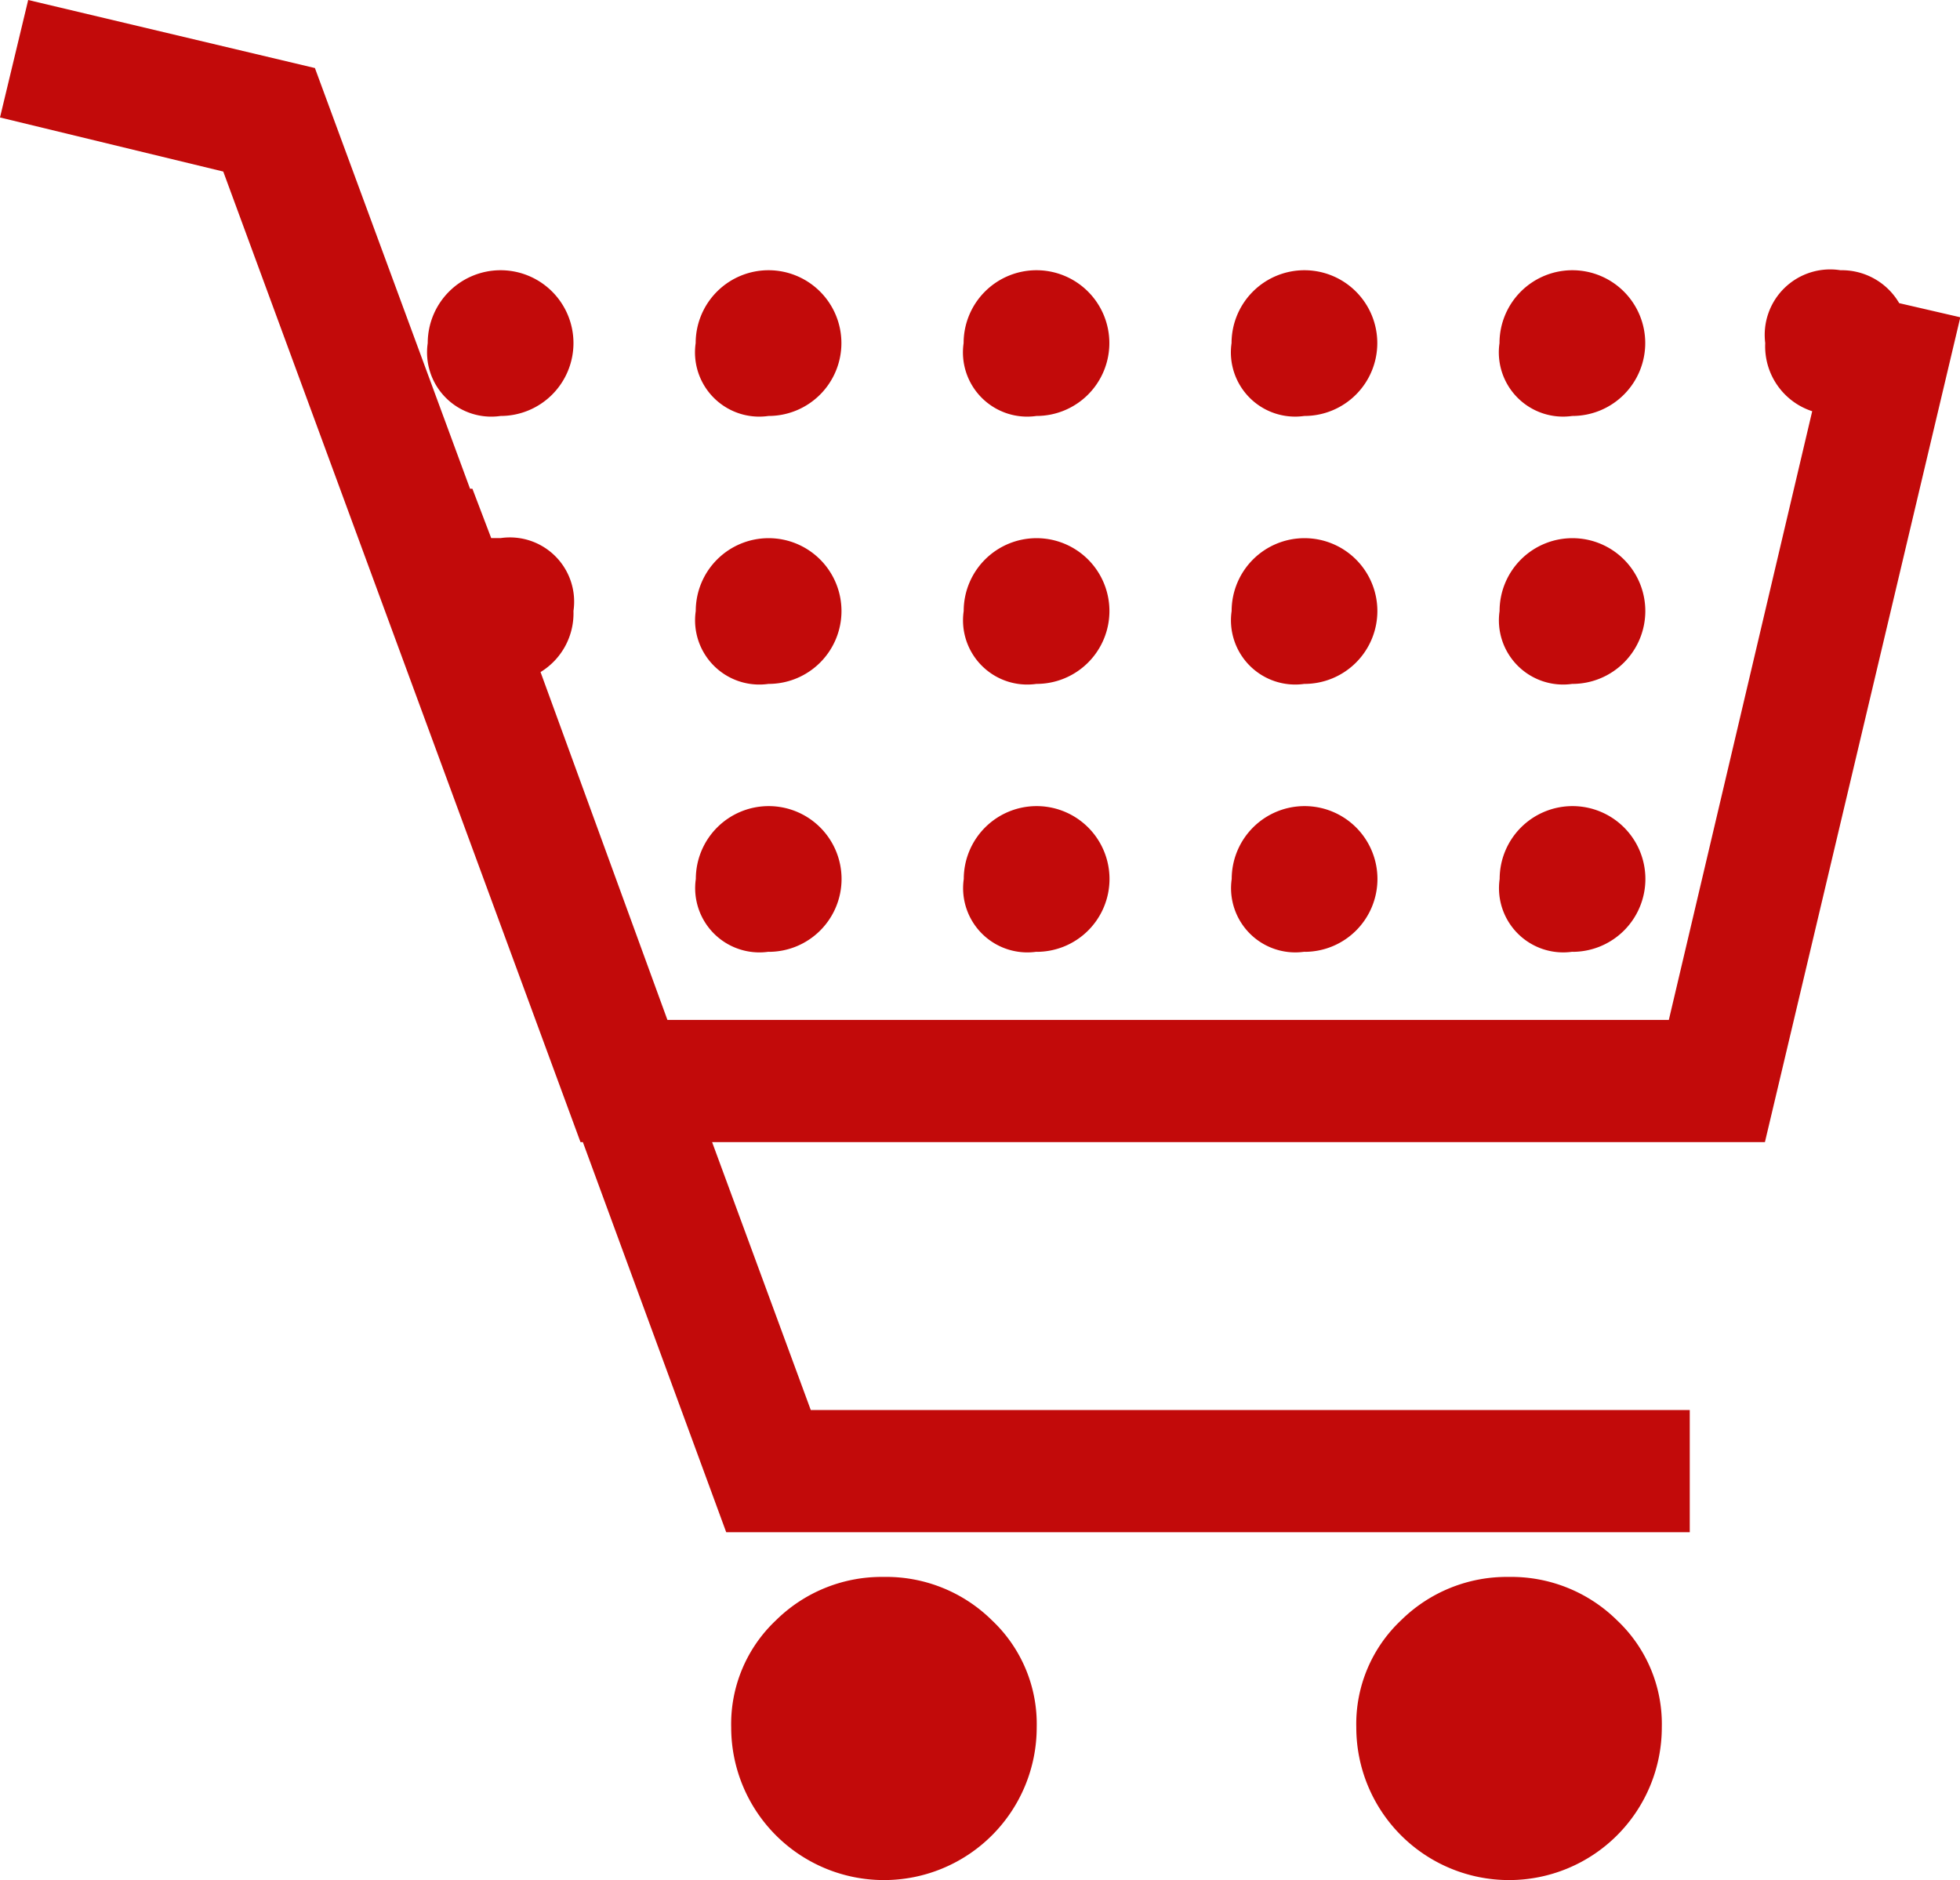<svg id="グループ_134" data-name="グループ 134" xmlns="http://www.w3.org/2000/svg" width="25.661" height="24.615" viewBox="0 0 25.661 24.615">
  <g id="グループ_133" data-name="グループ 133">
    <g id="グループ_132" data-name="グループ 132">
      <g id="グループ_131" data-name="グループ 131">
        <path id="パス_67" data-name="パス 67" d="M394.554,290.446a.954.954,0,1,0-.954-.954A.841.841,0,0,0,394.554,290.446Zm3.508,0a.954.954,0,1,0-.954-.954A.841.841,0,0,0,398.061,290.446Zm3.508,0a.954.954,0,1,0-.954-.954A.841.841,0,0,0,401.569,290.446Zm3.508,0a.954.954,0,1,0-.954-.954A.841.841,0,0,0,405.076,290.446Zm3.508,0a.954.954,0,1,0-.954-.954A.841.841,0,0,0,408.584,290.446Zm-10.523,3.508a.954.954,0,1,0-.954-.954A.841.841,0,0,0,398.061,293.954Zm3.508,0a.954.954,0,1,0-.954-.954A.841.841,0,0,0,401.569,293.954Zm3.508,0a.954.954,0,1,0-.954-.954A.841.841,0,0,0,405.076,293.954Zm3.508,0a.954.954,0,1,0-.954-.954A.841.841,0,0,0,408.584,293.954Zm-10.523,3.508a.954.954,0,1,0-.954-.954A.841.841,0,0,0,398.061,297.461Zm3.508,0a.954.954,0,1,0-.954-.954A.841.841,0,0,0,401.569,297.461Zm3.508,0a.954.954,0,1,0-.954-.954A.841.841,0,0,0,405.076,297.461Zm3.508,0a.954.954,0,1,0-.954-.954A.841.841,0,0,0,408.584,297.461Zm-.831,8.184a1.969,1.969,0,0,0-1.415.569,1.864,1.864,0,0,0-.585,1.4,2,2,0,1,0,4,0,1.864,1.864,0,0,0-.585-1.4A1.97,1.97,0,0,0,407.753,305.646Zm-8.184,0a1.969,1.969,0,0,0-1.415.569,1.864,1.864,0,0,0-.585,1.4,2,2,0,1,0,4,0,1.864,1.864,0,0,0-.585-1.4A1.969,1.969,0,0,0,399.569,305.646Zm14.092-16.492-.8-.185a.87.87,0,0,0-.769-.431.857.857,0,0,0-.985.954.893.893,0,0,0,.615.892l-1.877,7.969H396.738l-1.661-4.554a.9.9,0,0,0,.431-.8.841.841,0,0,0-.954-.954h-.123l-.246-.646h-.031l-2.031-5.508L388.369,285,388,286.538l2.923.708,4.677,12.707h.031l1.877,5.108h12.615v-1.6H398.615l-1.292-3.508h13.784Z" transform="translate(-388 -285)" fill="#c20a0a" fill-rule="evenodd"/>
      </g>
    </g>
  </g>
</svg>
